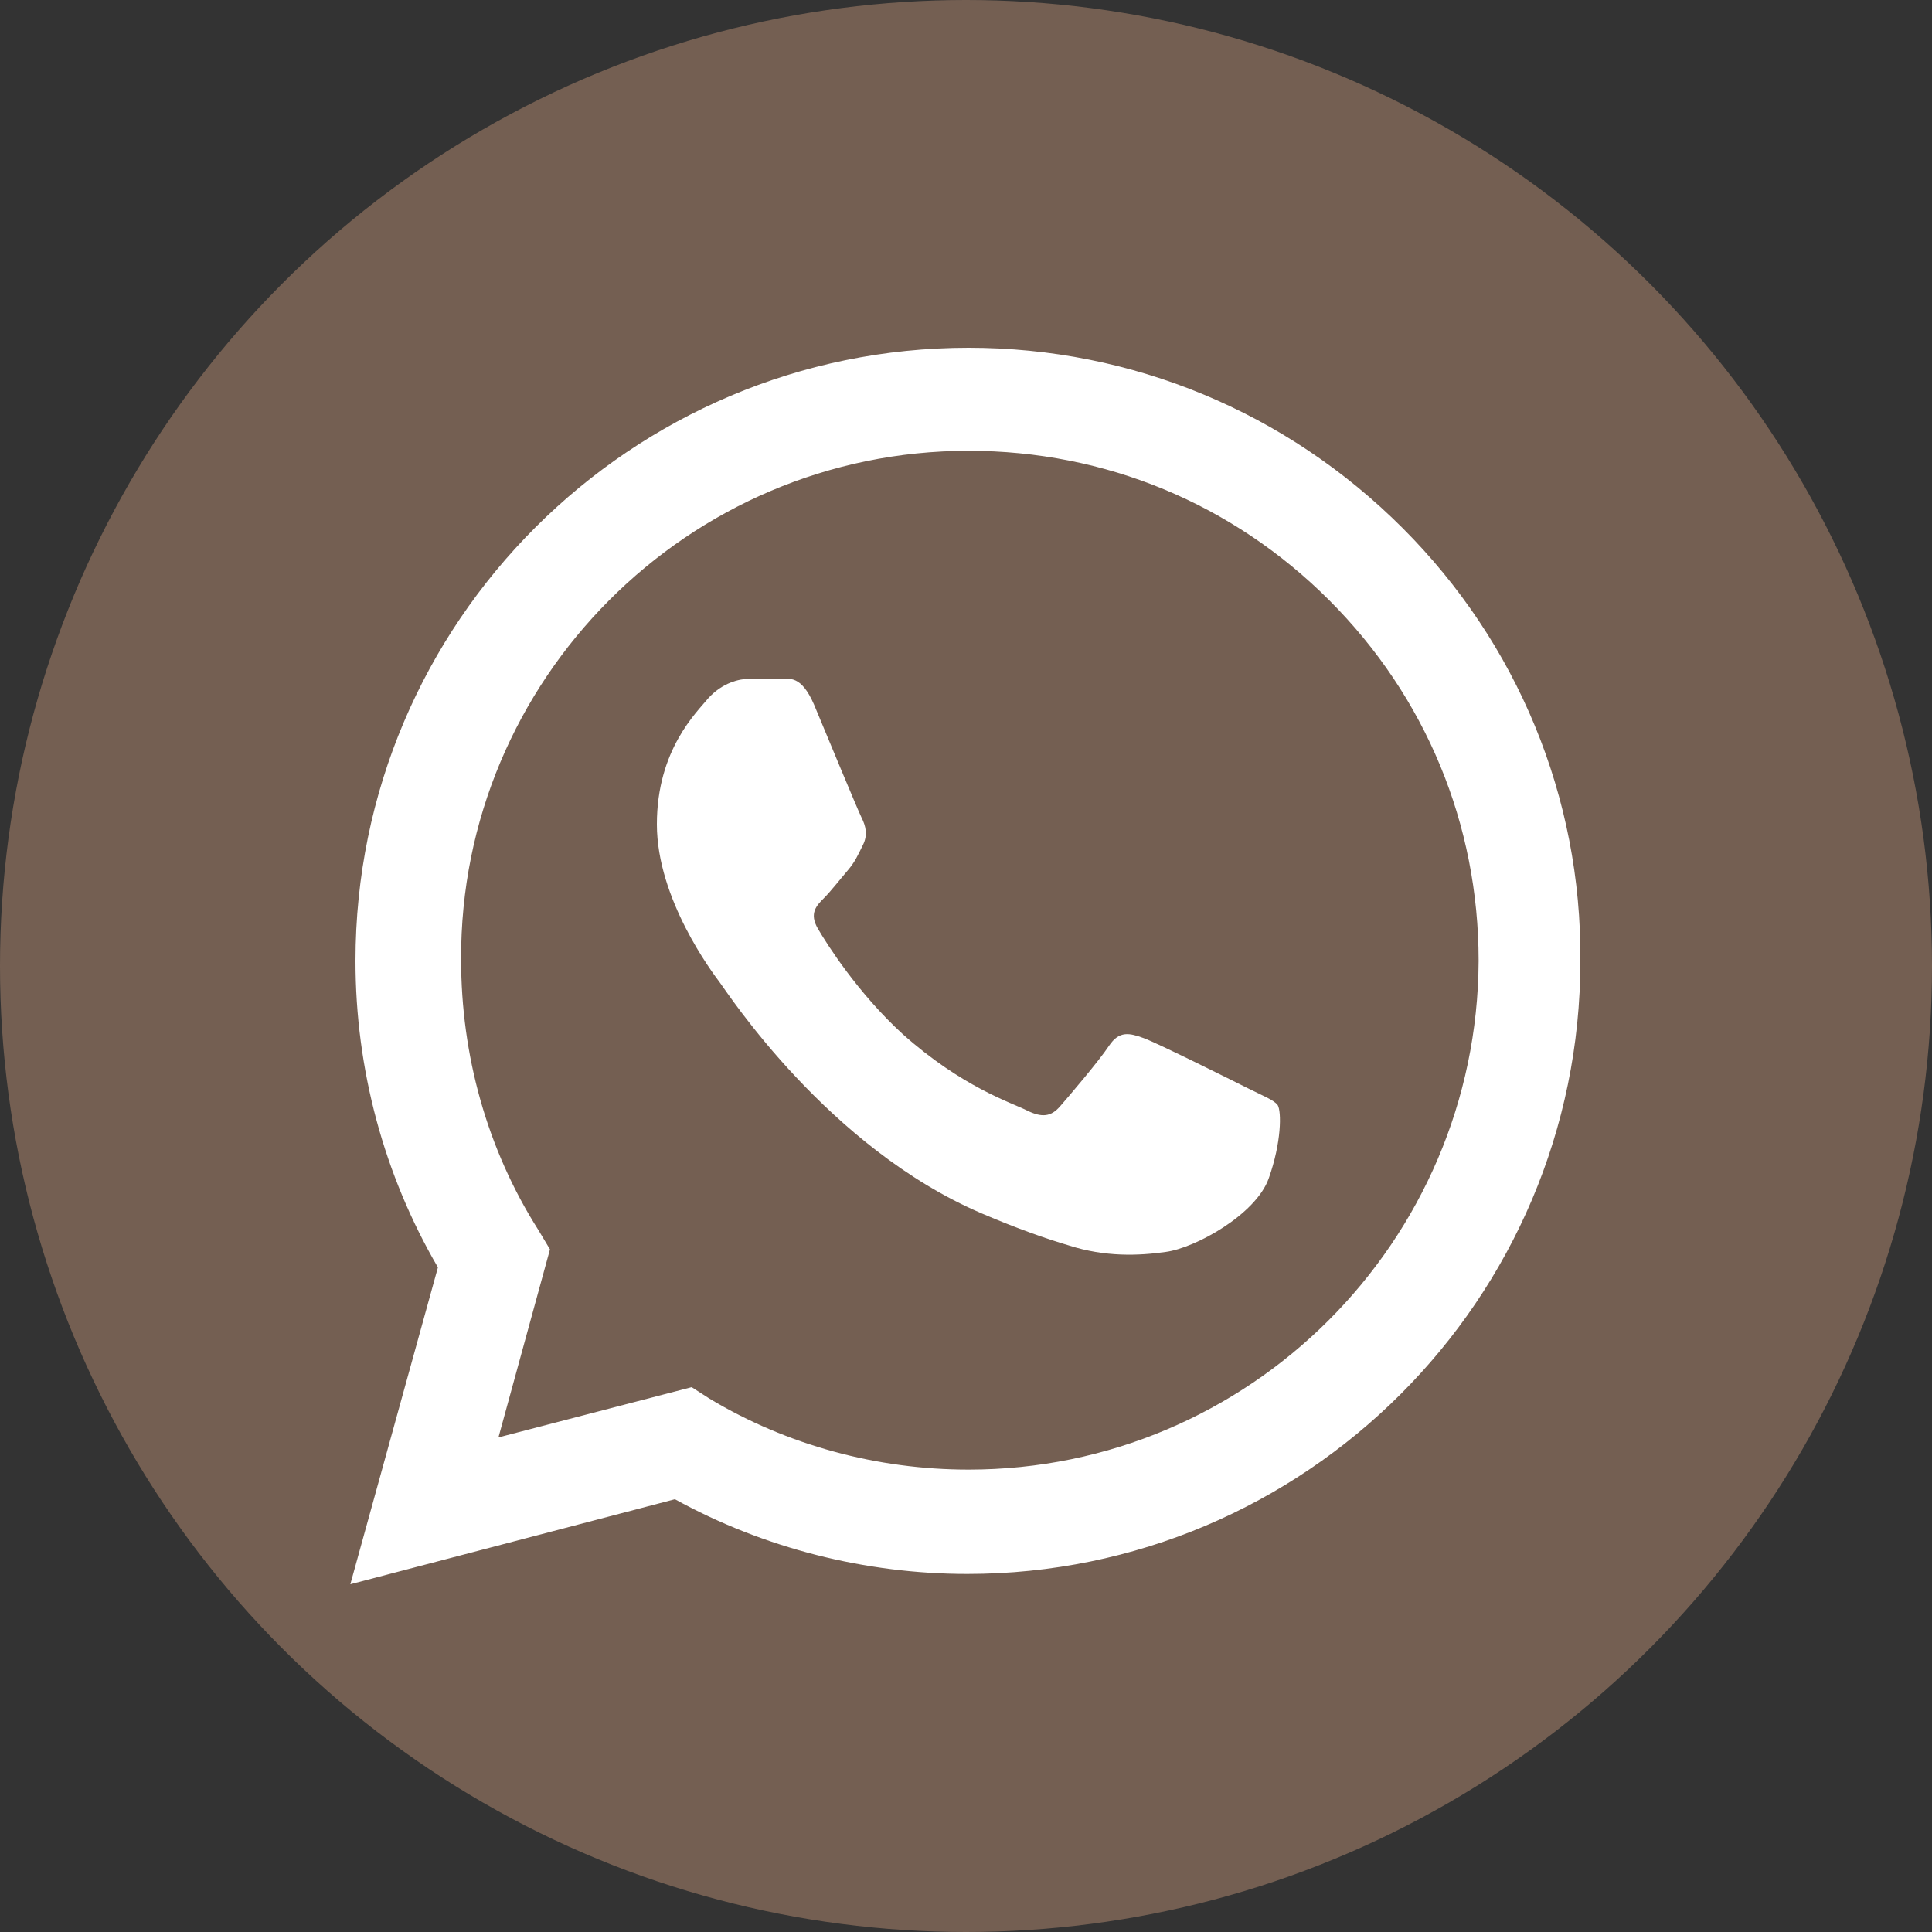 <?xml version="1.0" encoding="UTF-8"?> <!-- Generator: Adobe Illustrator 26.0.2, SVG Export Plug-In . SVG Version: 6.00 Build 0) --> <svg xmlns="http://www.w3.org/2000/svg" xmlns:xlink="http://www.w3.org/1999/xlink" id="Слой_1" x="0px" y="0px" viewBox="0 0 150 150" style="enable-background:new 0 0 150 150;" xml:space="preserve"><rect x="0" y="0" width="150" height="150" fill="#333333" stroke="none"/> <style type="text/css"> .st0{fill:#745F52;} .st1{fill-rule:evenodd;clip-rule:evenodd;fill:#FFFFFF;} </style> <g> <circle class="st0" cx="75" cy="75" r="75"></circle> <g> <g id="WA_Logo_10_"> <g> <path class="st1" d="M108.9,41C99.9,32,87.9,27,75.2,27C49,27,27.6,48.3,27.6,74.6c0,8.4,2.2,16.6,6.4,23.8L27.2,123l25.2-6.6 c6.9,3.8,14.8,5.8,22.7,5.8h0c0,0,0,0,0,0c26.2,0,47.6-21.3,47.6-47.6C122.8,61.9,117.8,49.9,108.9,41z M75.2,114.1L75.2,114.1 c-7.1,0-14.1-1.9-20.1-5.5l-1.4-0.9l-15,3.9l4-14.6l-0.9-1.5c-4-6.3-6-13.6-6-21C35.7,52.8,53.4,35,75.2,35 c10.6,0,20.5,4.1,28,11.6c7.5,7.5,11.6,17.4,11.6,28C114.7,96.4,97,114.1,75.2,114.1z M96.9,84.5c-1.2-0.6-7-3.5-8.1-3.9 c-1.1-0.4-1.9-0.6-2.7,0.6c-0.8,1.2-3.1,3.9-3.8,4.7c-0.7,0.8-1.4,0.9-2.6,0.3c-1.2-0.6-5-1.8-9.6-5.9c-3.5-3.2-5.9-7-6.6-8.2 c-0.7-1.2-0.1-1.8,0.5-2.4c0.5-0.5,1.2-1.4,1.8-2.1c0.6-0.7,0.8-1.2,1.2-2c0.4-0.8,0.2-1.5-0.1-2.1c-0.3-0.6-2.7-6.4-3.7-8.8 c-1-2.3-1.9-2-2.7-2c-0.7,0-1.5,0-2.3,0c-0.8,0-2.1,0.3-3.2,1.5C54.1,55.3,51,58.2,51,64c0,5.8,4.3,11.5,4.9,12.3 c0.6,0.8,8.4,12.8,20.3,17.9c2.8,1.2,5.1,2,6.8,2.5c2.8,0.9,5.4,0.8,7.5,0.5c2.3-0.3,7-2.9,8-5.7c1-2.8,1-5.2,0.7-5.7 C98.9,85.4,98.1,85.1,96.9,84.5z"></path> </g> </g> </g> </g> </svg> 